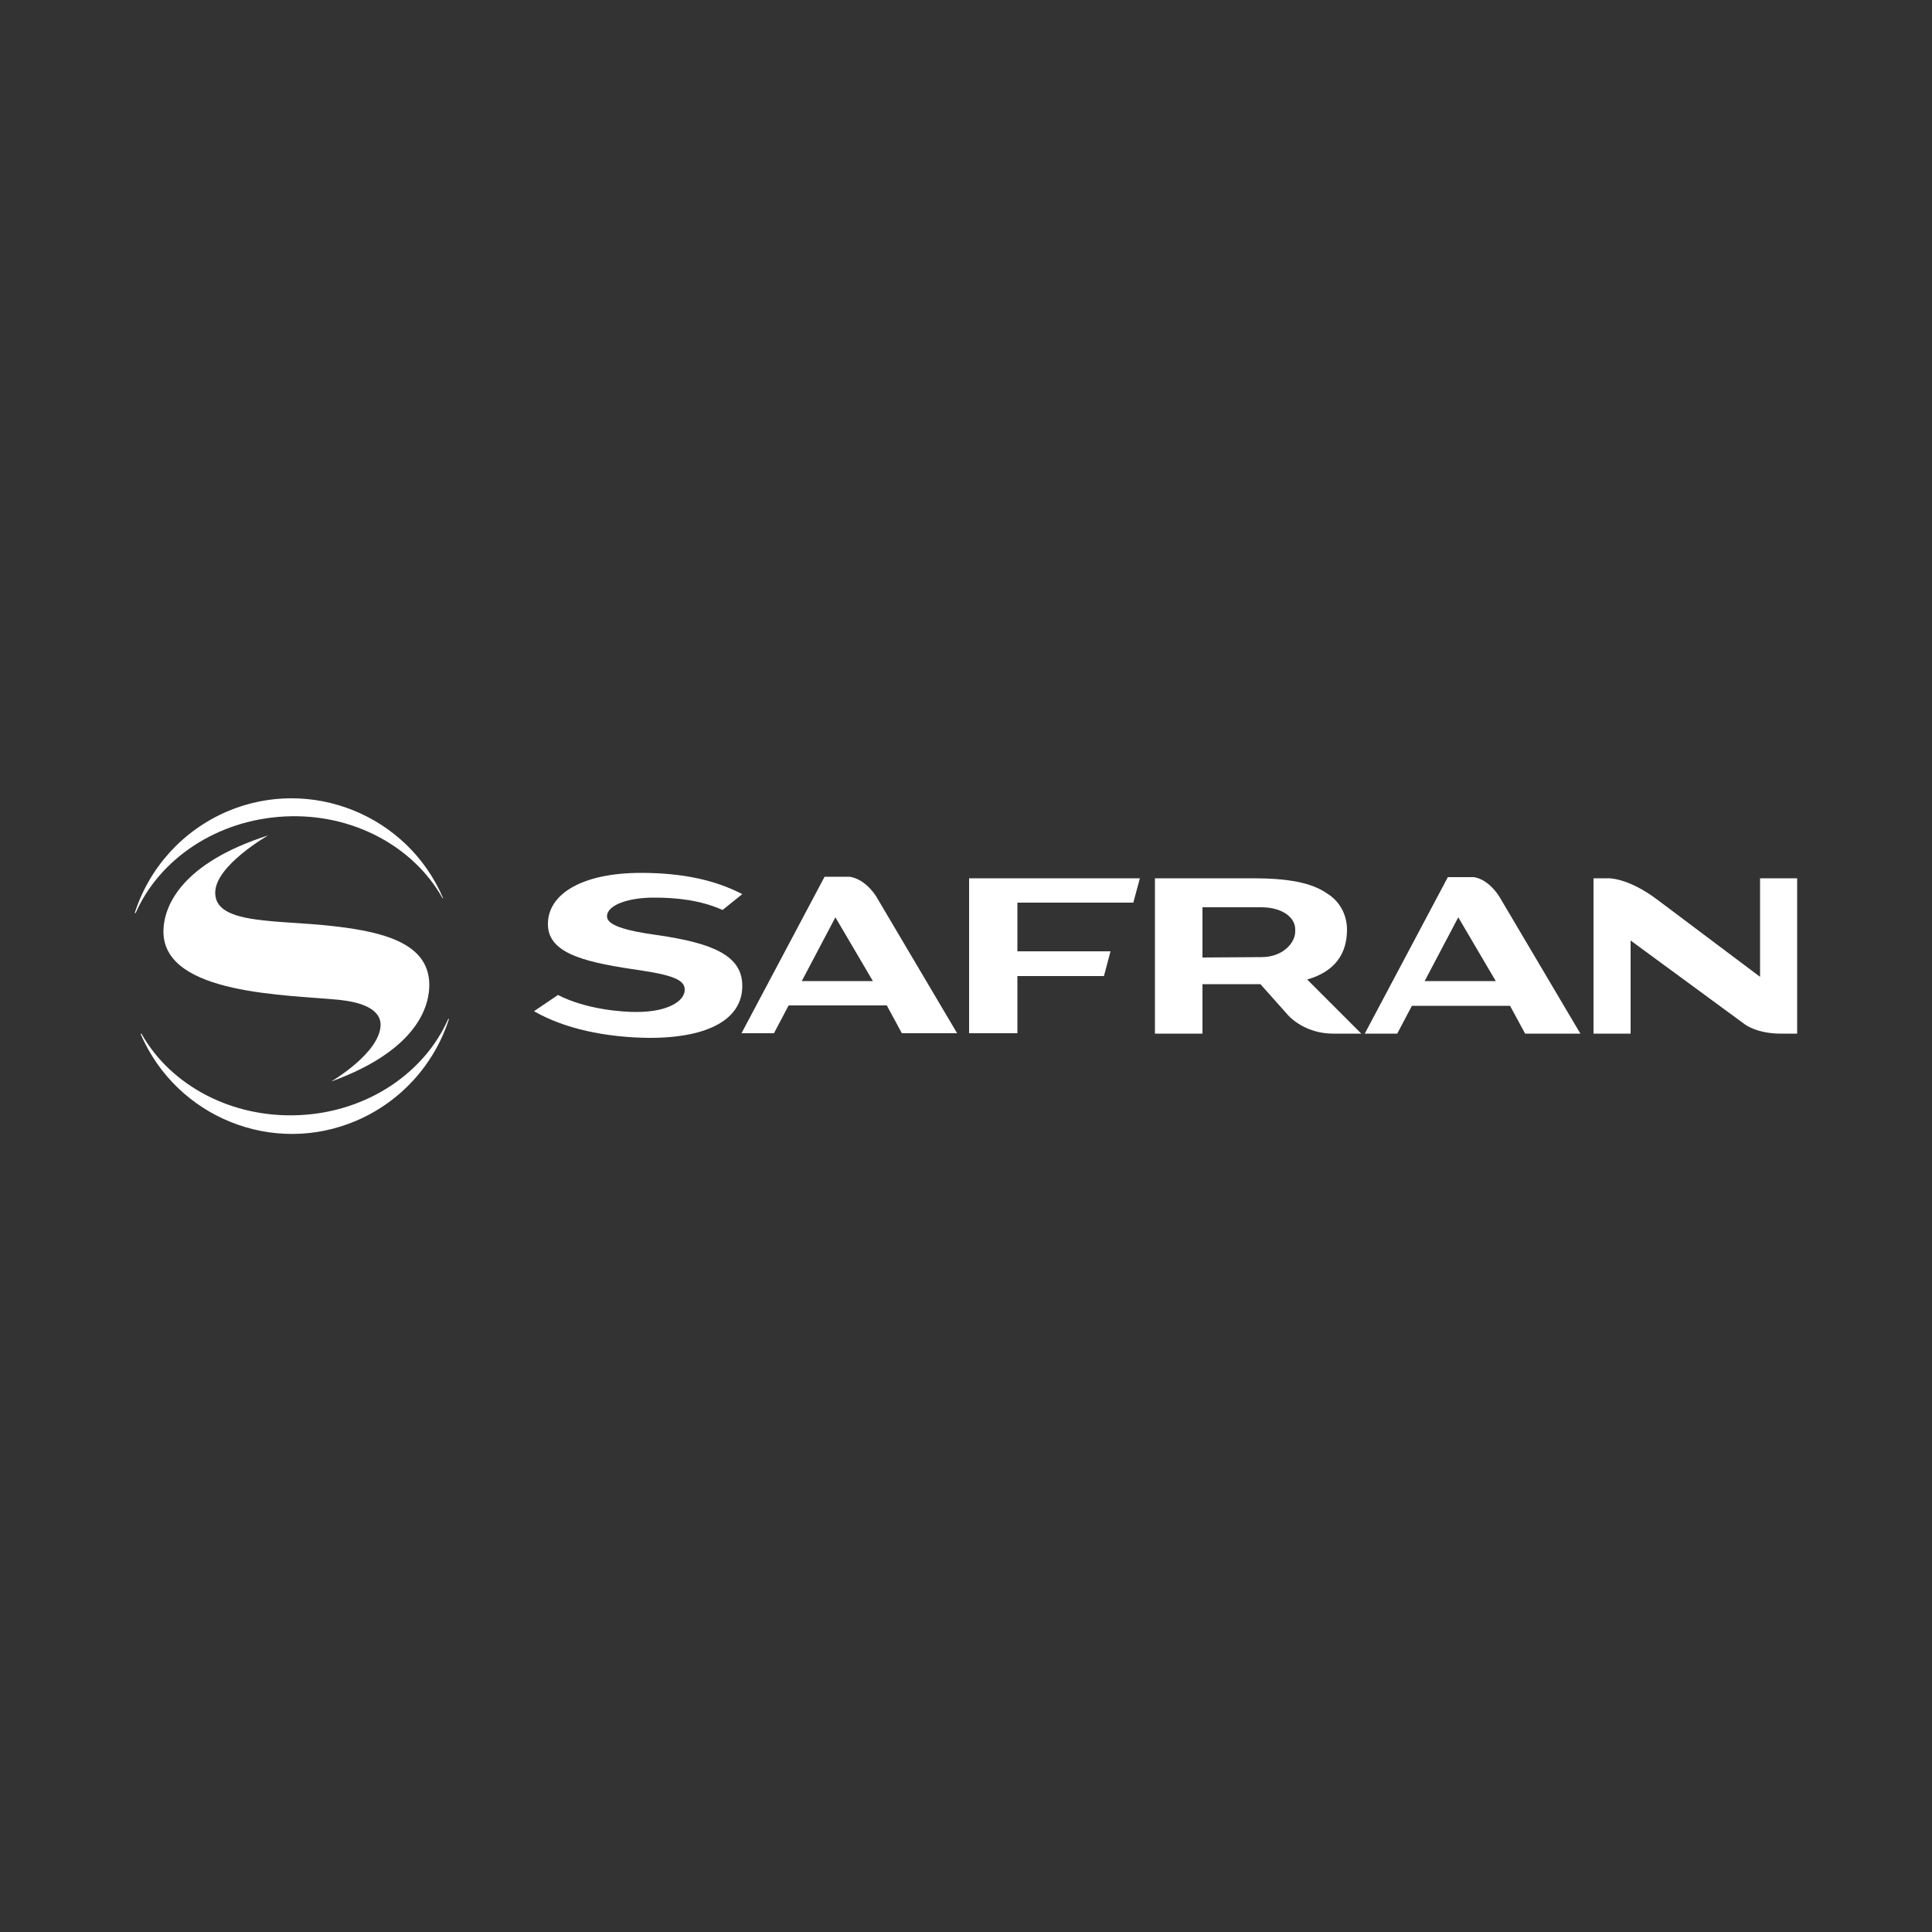 <?xml version="1.0" encoding="UTF-8"?> <!-- Generator: Adobe Illustrator 26.0.2, SVG Export Plug-In . SVG Version: 6.00 Build 0) --> <svg xmlns="http://www.w3.org/2000/svg" xmlns:xlink="http://www.w3.org/1999/xlink" version="1.1" id="Layer_1" x="0px" y="0px" viewBox="0 0 500 500" style="enable-background:new 0 0 500 500;" xml:space="preserve"><rect x="0" y="0" width="500" height="500" fill="#333333" stroke="none"/> <style type="text/css"> .st0{fill:#FFFFFF;} </style> <path id="path3241" class="st0" d="M138.2,261.7l6.2-4.2c7.4,3.8,16.8,4.4,20.2,4.4c8.8,0,12.6-3.1,12.6-5.7v-0.1 c0-2.2-2.3-3.6-11-4.9c-13.6-2-24.4-4-24.4-12v-0.1c0-7.7,8.8-13.2,24.1-13.2c10.8,0,19.3,1.9,26.2,5.5l-5.1,4.1 c-5.8-2.6-12.1-3.2-17.8-3.2c-6.8,0-12.1,2-12.1,4.8v0.1c0,2.1,4.2,3.6,13,4.8c14.6,2.1,22,5.4,22,13.1v0.1c0,8.4-8.5,13.4-24,13.4 C156.7,268.5,146,266.2,138.2,261.7"></path> <path id="path3243" class="st0" d="M225.9,253.9l-9.7-16.5l-8.7,16.5L225.9,253.9z M226.7,231.9l21,35.5h-14.3l-3.9-7.2h-25.4 l-3.8,7.2h-8.4l21.5-40.5h6.6C220,227,223.5,227.1,226.7,231.9"></path> <path id="path3245" class="st0" d="M387.1,253.9l-9.7-16.5l-8.7,16.5L387.1,253.9z M388,232l21,35.5h-14.3l-3.9-7.2h-25.4l-3.8,7.2 h-8.4l21.5-40.5h6.6C381.3,227,384.8,227.1,388,232"></path> <path id="path3247" class="st0" d="M250.8,227.3H295l-1.7,6.3h-30v12.6h24.1l-1.7,6.4h-22.4v14.8h-12.5V227.3"></path> <path id="path3249" class="st0" d="M429,232.9l26.5,19.9v-25.5h9.6v40.2h-4.3c-6,0-9.1-2.3-9.1-2.3L422,243.4v24.1h-9.6v-40.2h3.8 C416.1,227.3,421.2,227,429,232.9"></path> <path id="path3251" class="st0" d="M326.5,247.7c5.5,0,8.7-3.7,8.7-6.6v-0.6c0-3.1-3.4-5.7-8.8-5.7h-15.2v13L326.5,247.7z M333.5,262.9l-7.3-8.2h-15v12.8h-12.3v-40.2h25.4c8.9,0,15.1,1.1,19.1,3.9c3.3,2,5.2,5.5,5.2,9.4l0,0c0,6.1-3,10.8-10.3,12.9l14,14 H345C340.7,267.5,336.5,265.9,333.5,262.9"></path> <path id="path3253" class="st0" d="M114.7,232.5c-9.2-21.6-34.3-31.7-55.9-22.5c-11.4,4.9-20.1,14.4-23.9,26.2c0,0,0,0.1,0,0.1h0.2 l0,0c6.1-13.9,20.9-24.1,38.6-25s33.4,7.9,40.8,21.1L114.7,232.5"></path> <path id="path3255" class="st0" d="M36.4,267.6c9.3,21.6,34.3,31.7,55.9,22.4c11.4-4.9,20.1-14.5,23.9-26.3H116 c-6.1,13.9-20.9,24.1-38.6,24.9s-33.4-7.9-40.8-21.1L36.4,267.6"></path> <path id="path3257" class="st0" d="M85.7,279.9c23.4-8.5,25.4-20.5,25.4-25c0-10-10.2-13.2-21.5-14.8c-8.8-1.2-15.3-1.2-21.4-1.9 c-9.7-1-12.5-3.5-12.5-7.2c0-7,13.7-14.8,13.7-14.8c-22.2,7.1-27.1,18.1-27.1,24.9c0,16.5,32.6,16.3,45.8,17.7 c8.1,0.9,10.4,3.7,10.4,6.4l0,0C98.4,272.5,85.7,279.9,85.7,279.9"></path> </svg> 
